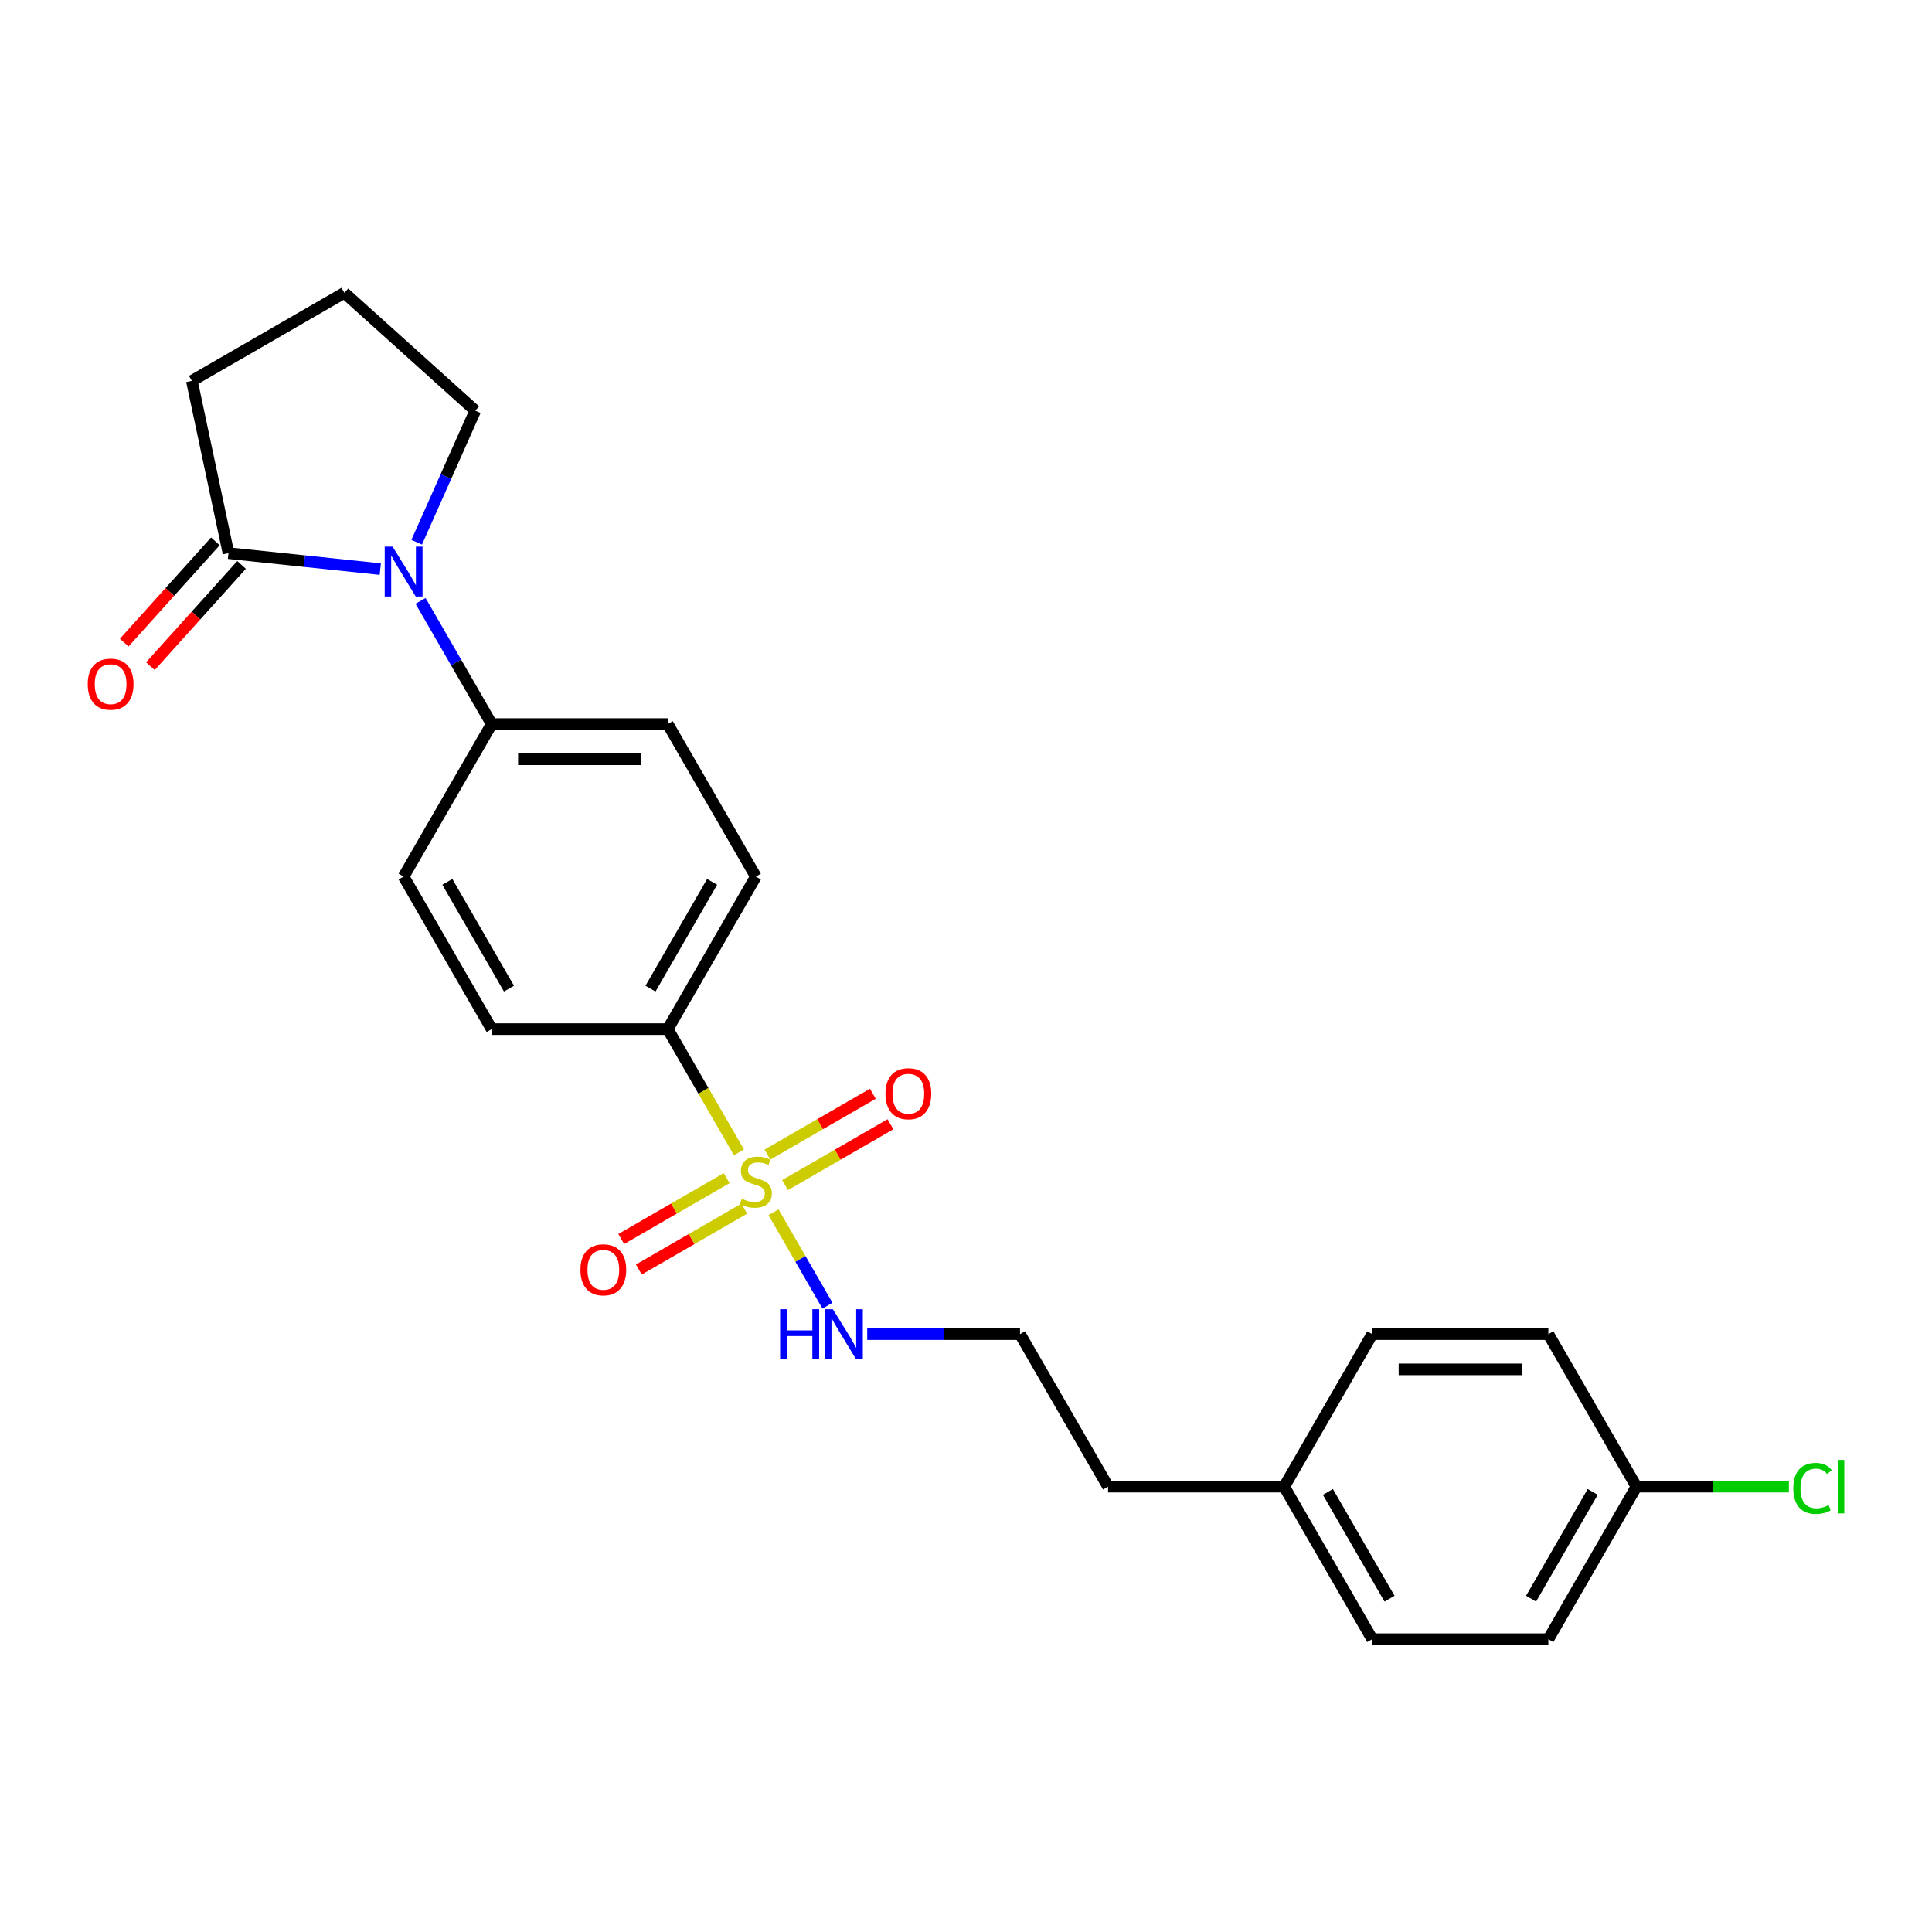 <?xml version='1.0' encoding='iso-8859-1'?>
<svg version='1.1' baseProfile='full'
              xmlns='http://www.w3.org/2000/svg'
                      xmlns:rdkit='http://www.rdkit.org/xml'
                      xmlns:xlink='http://www.w3.org/1999/xlink'
                  xml:space='preserve'
width='1000px' height='1000px' viewBox='0 0 1000 1000'>
<!-- END OF HEADER -->
<rect style='opacity:1.0;fill:#FFFFFF;stroke:none' width='1000' height='1000' x='0' y='0'> </rect>
<path class='bond-2' d='M 382.478,596.457 L 364.063,564.56' style='fill:none;fill-rule:evenodd;stroke:#CCCC00;stroke-width:6px;stroke-linecap:butt;stroke-linejoin:miter;stroke-opacity:1' />
<path class='bond-2' d='M 364.063,564.56 L 345.647,532.663' style='fill:none;fill-rule:evenodd;stroke:#000000;stroke-width:6px;stroke-linecap:butt;stroke-linejoin:miter;stroke-opacity:1' />
<path class='bond-4' d='M 376.112,609.807 L 348.83,625.558' style='fill:none;fill-rule:evenodd;stroke:#CCCC00;stroke-width:6px;stroke-linecap:butt;stroke-linejoin:miter;stroke-opacity:1' />
<path class='bond-4' d='M 348.83,625.558 L 321.549,641.309' style='fill:none;fill-rule:evenodd;stroke:#FF0000;stroke-width:6px;stroke-linecap:butt;stroke-linejoin:miter;stroke-opacity:1' />
<path class='bond-4' d='M 385.227,625.596 L 357.946,641.347' style='fill:none;fill-rule:evenodd;stroke:#CCCC00;stroke-width:6px;stroke-linecap:butt;stroke-linejoin:miter;stroke-opacity:1' />
<path class='bond-4' d='M 357.946,641.347 L 330.664,657.098' style='fill:none;fill-rule:evenodd;stroke:#FF0000;stroke-width:6px;stroke-linecap:butt;stroke-linejoin:miter;stroke-opacity:1' />
<path class='bond-5' d='M 406.339,613.407 L 433.62,597.656' style='fill:none;fill-rule:evenodd;stroke:#CCCC00;stroke-width:6px;stroke-linecap:butt;stroke-linejoin:miter;stroke-opacity:1' />
<path class='bond-5' d='M 433.62,597.656 L 460.902,581.905' style='fill:none;fill-rule:evenodd;stroke:#FF0000;stroke-width:6px;stroke-linecap:butt;stroke-linejoin:miter;stroke-opacity:1' />
<path class='bond-5' d='M 397.223,597.618 L 424.505,581.867' style='fill:none;fill-rule:evenodd;stroke:#CCCC00;stroke-width:6px;stroke-linecap:butt;stroke-linejoin:miter;stroke-opacity:1' />
<path class='bond-5' d='M 424.505,581.867 L 451.786,566.116' style='fill:none;fill-rule:evenodd;stroke:#FF0000;stroke-width:6px;stroke-linecap:butt;stroke-linejoin:miter;stroke-opacity:1' />
<path class='bond-6' d='M 400.372,627.45 L 414.336,651.635' style='fill:none;fill-rule:evenodd;stroke:#CCCC00;stroke-width:6px;stroke-linecap:butt;stroke-linejoin:miter;stroke-opacity:1' />
<path class='bond-6' d='M 414.336,651.635 L 428.299,675.821' style='fill:none;fill-rule:evenodd;stroke:#0000FF;stroke-width:6px;stroke-linecap:butt;stroke-linejoin:miter;stroke-opacity:1' />
<path class='bond-0' d='M 217.681,311.02 L 236.086,342.898' style='fill:none;fill-rule:evenodd;stroke:#0000FF;stroke-width:6px;stroke-linecap:butt;stroke-linejoin:miter;stroke-opacity:1' />
<path class='bond-0' d='M 236.086,342.898 L 254.491,374.777' style='fill:none;fill-rule:evenodd;stroke:#000000;stroke-width:6px;stroke-linecap:butt;stroke-linejoin:miter;stroke-opacity:1' />
<path class='bond-1' d='M 196.844,294.565 L 157.551,290.435' style='fill:none;fill-rule:evenodd;stroke:#0000FF;stroke-width:6px;stroke-linecap:butt;stroke-linejoin:miter;stroke-opacity:1' />
<path class='bond-1' d='M 157.551,290.435 L 118.257,286.305' style='fill:none;fill-rule:evenodd;stroke:#000000;stroke-width:6px;stroke-linecap:butt;stroke-linejoin:miter;stroke-opacity:1' />
<path class='bond-13' d='M 215.675,280.647 L 230.832,246.603' style='fill:none;fill-rule:evenodd;stroke:#0000FF;stroke-width:6px;stroke-linecap:butt;stroke-linejoin:miter;stroke-opacity:1' />
<path class='bond-13' d='M 230.832,246.603 L 245.99,212.558' style='fill:none;fill-rule:evenodd;stroke:#000000;stroke-width:6px;stroke-linecap:butt;stroke-linejoin:miter;stroke-opacity:1' />
<path class='bond-7' d='M 111.483,280.206 L 87.888,306.41' style='fill:none;fill-rule:evenodd;stroke:#000000;stroke-width:6px;stroke-linecap:butt;stroke-linejoin:miter;stroke-opacity:1' />
<path class='bond-7' d='M 87.888,306.41 L 64.293,332.615' style='fill:none;fill-rule:evenodd;stroke:#FF0000;stroke-width:6px;stroke-linecap:butt;stroke-linejoin:miter;stroke-opacity:1' />
<path class='bond-7' d='M 125.031,292.405 L 101.436,318.609' style='fill:none;fill-rule:evenodd;stroke:#000000;stroke-width:6px;stroke-linecap:butt;stroke-linejoin:miter;stroke-opacity:1' />
<path class='bond-7' d='M 101.436,318.609 L 77.841,344.814' style='fill:none;fill-rule:evenodd;stroke:#FF0000;stroke-width:6px;stroke-linecap:butt;stroke-linejoin:miter;stroke-opacity:1' />
<path class='bond-21' d='M 118.257,286.305 L 99.305,197.141' style='fill:none;fill-rule:evenodd;stroke:#000000;stroke-width:6px;stroke-linecap:butt;stroke-linejoin:miter;stroke-opacity:1' />
<path class='bond-8' d='M 345.647,532.663 L 391.225,453.72' style='fill:none;fill-rule:evenodd;stroke:#000000;stroke-width:6px;stroke-linecap:butt;stroke-linejoin:miter;stroke-opacity:1' />
<path class='bond-8' d='M 336.695,511.706 L 368.6,456.446' style='fill:none;fill-rule:evenodd;stroke:#000000;stroke-width:6px;stroke-linecap:butt;stroke-linejoin:miter;stroke-opacity:1' />
<path class='bond-9' d='M 345.647,532.663 L 254.491,532.663' style='fill:none;fill-rule:evenodd;stroke:#000000;stroke-width:6px;stroke-linecap:butt;stroke-linejoin:miter;stroke-opacity:1' />
<path class='bond-3' d='M 254.491,374.777 L 208.913,453.72' style='fill:none;fill-rule:evenodd;stroke:#000000;stroke-width:6px;stroke-linecap:butt;stroke-linejoin:miter;stroke-opacity:1' />
<path class='bond-24' d='M 254.491,374.777 L 345.647,374.777' style='fill:none;fill-rule:evenodd;stroke:#000000;stroke-width:6px;stroke-linecap:butt;stroke-linejoin:miter;stroke-opacity:1' />
<path class='bond-24' d='M 268.165,393.008 L 331.974,393.008' style='fill:none;fill-rule:evenodd;stroke:#000000;stroke-width:6px;stroke-linecap:butt;stroke-linejoin:miter;stroke-opacity:1' />
<path class='bond-16' d='M 448.872,690.55 L 488.416,690.55' style='fill:none;fill-rule:evenodd;stroke:#0000FF;stroke-width:6px;stroke-linecap:butt;stroke-linejoin:miter;stroke-opacity:1' />
<path class='bond-16' d='M 488.416,690.55 L 527.959,690.55' style='fill:none;fill-rule:evenodd;stroke:#000000;stroke-width:6px;stroke-linecap:butt;stroke-linejoin:miter;stroke-opacity:1' />
<path class='bond-11' d='M 391.225,453.72 L 345.647,374.777' style='fill:none;fill-rule:evenodd;stroke:#000000;stroke-width:6px;stroke-linecap:butt;stroke-linejoin:miter;stroke-opacity:1' />
<path class='bond-10' d='M 254.491,532.663 L 208.913,453.72' style='fill:none;fill-rule:evenodd;stroke:#000000;stroke-width:6px;stroke-linecap:butt;stroke-linejoin:miter;stroke-opacity:1' />
<path class='bond-10' d='M 263.443,511.706 L 231.539,456.446' style='fill:none;fill-rule:evenodd;stroke:#000000;stroke-width:6px;stroke-linecap:butt;stroke-linejoin:miter;stroke-opacity:1' />
<path class='bond-12' d='M 847.005,769.493 L 801.427,848.437' style='fill:none;fill-rule:evenodd;stroke:#000000;stroke-width:6px;stroke-linecap:butt;stroke-linejoin:miter;stroke-opacity:1' />
<path class='bond-12' d='M 824.379,772.219 L 792.475,827.48' style='fill:none;fill-rule:evenodd;stroke:#000000;stroke-width:6px;stroke-linecap:butt;stroke-linejoin:miter;stroke-opacity:1' />
<path class='bond-15' d='M 847.005,769.493 L 886.466,769.493' style='fill:none;fill-rule:evenodd;stroke:#000000;stroke-width:6px;stroke-linecap:butt;stroke-linejoin:miter;stroke-opacity:1' />
<path class='bond-15' d='M 886.466,769.493 L 925.928,769.493' style='fill:none;fill-rule:evenodd;stroke:#00CC00;stroke-width:6px;stroke-linecap:butt;stroke-linejoin:miter;stroke-opacity:1' />
<path class='bond-25' d='M 847.005,769.493 L 801.427,690.55' style='fill:none;fill-rule:evenodd;stroke:#000000;stroke-width:6px;stroke-linecap:butt;stroke-linejoin:miter;stroke-opacity:1' />
<path class='bond-22' d='M 245.99,212.558 L 178.248,151.563' style='fill:none;fill-rule:evenodd;stroke:#000000;stroke-width:6px;stroke-linecap:butt;stroke-linejoin:miter;stroke-opacity:1' />
<path class='bond-14' d='M 664.693,769.493 L 573.537,769.493' style='fill:none;fill-rule:evenodd;stroke:#000000;stroke-width:6px;stroke-linecap:butt;stroke-linejoin:miter;stroke-opacity:1' />
<path class='bond-19' d='M 664.693,769.493 L 710.271,690.55' style='fill:none;fill-rule:evenodd;stroke:#000000;stroke-width:6px;stroke-linecap:butt;stroke-linejoin:miter;stroke-opacity:1' />
<path class='bond-20' d='M 664.693,769.493 L 710.271,848.437' style='fill:none;fill-rule:evenodd;stroke:#000000;stroke-width:6px;stroke-linecap:butt;stroke-linejoin:miter;stroke-opacity:1' />
<path class='bond-20' d='M 687.318,772.219 L 719.223,827.48' style='fill:none;fill-rule:evenodd;stroke:#000000;stroke-width:6px;stroke-linecap:butt;stroke-linejoin:miter;stroke-opacity:1' />
<path class='bond-23' d='M 527.959,690.55 L 573.537,769.493' style='fill:none;fill-rule:evenodd;stroke:#000000;stroke-width:6px;stroke-linecap:butt;stroke-linejoin:miter;stroke-opacity:1' />
<path class='bond-17' d='M 801.427,848.437 L 710.271,848.437' style='fill:none;fill-rule:evenodd;stroke:#000000;stroke-width:6px;stroke-linecap:butt;stroke-linejoin:miter;stroke-opacity:1' />
<path class='bond-18' d='M 801.427,690.55 L 710.271,690.55' style='fill:none;fill-rule:evenodd;stroke:#000000;stroke-width:6px;stroke-linecap:butt;stroke-linejoin:miter;stroke-opacity:1' />
<path class='bond-18' d='M 787.754,708.781 L 723.944,708.781' style='fill:none;fill-rule:evenodd;stroke:#000000;stroke-width:6px;stroke-linecap:butt;stroke-linejoin:miter;stroke-opacity:1' />
<path class='bond-26' d='M 99.305,197.141 L 178.248,151.563' style='fill:none;fill-rule:evenodd;stroke:#000000;stroke-width:6px;stroke-linecap:butt;stroke-linejoin:miter;stroke-opacity:1' />
<path  class='atom-0' d='M 383.933 620.467
Q 384.225 620.577, 385.428 621.087
Q 386.631 621.597, 387.944 621.926
Q 389.293 622.217, 390.605 622.217
Q 393.048 622.217, 394.47 621.051
Q 395.892 619.847, 395.892 617.769
Q 395.892 616.347, 395.163 615.472
Q 394.47 614.597, 393.377 614.123
Q 392.283 613.649, 390.46 613.102
Q 388.162 612.409, 386.777 611.753
Q 385.428 611.096, 384.443 609.711
Q 383.495 608.325, 383.495 605.992
Q 383.495 602.746, 385.683 600.741
Q 387.907 598.736, 392.283 598.736
Q 395.273 598.736, 398.664 600.158
L 397.825 602.965
Q 394.726 601.689, 392.392 601.689
Q 389.876 601.689, 388.491 602.746
Q 387.105 603.767, 387.141 605.554
Q 387.141 606.94, 387.834 607.778
Q 388.564 608.617, 389.584 609.091
Q 390.642 609.565, 392.392 610.112
Q 394.726 610.841, 396.111 611.57
Q 397.497 612.3, 398.481 613.795
Q 399.502 615.253, 399.502 617.769
Q 399.502 621.342, 397.096 623.275
Q 394.726 625.171, 390.751 625.171
Q 388.454 625.171, 386.704 624.66
Q 384.99 624.186, 382.948 623.348
L 383.933 620.467
' fill='#CCCC00'/>
<path  class='atom-1' d='M 203.207 282.926
L 211.666 296.599
Q 212.505 297.948, 213.854 300.391
Q 215.203 302.834, 215.276 302.98
L 215.276 282.926
L 218.704 282.926
L 218.704 308.741
L 215.167 308.741
L 206.088 293.792
Q 205.03 292.041, 203.9 290.036
Q 202.806 288.031, 202.478 287.411
L 202.478 308.741
L 199.123 308.741
L 199.123 282.926
L 203.207 282.926
' fill='#0000FF'/>
<path  class='atom-5' d='M 300.432 657.258
Q 300.432 651.059, 303.495 647.595
Q 306.557 644.131, 312.282 644.131
Q 318.007 644.131, 321.069 647.595
Q 324.132 651.059, 324.132 657.258
Q 324.132 663.529, 321.033 667.103
Q 317.934 670.639, 312.282 670.639
Q 306.594 670.639, 303.495 667.103
Q 300.432 663.566, 300.432 657.258
M 312.282 667.722
Q 316.22 667.722, 318.335 665.097
Q 320.486 662.435, 320.486 657.258
Q 320.486 652.189, 318.335 649.637
Q 316.22 647.048, 312.282 647.048
Q 308.344 647.048, 306.193 649.601
Q 304.078 652.153, 304.078 657.258
Q 304.078 662.472, 306.193 665.097
Q 308.344 667.722, 312.282 667.722
' fill='#FF0000'/>
<path  class='atom-6' d='M 458.318 566.102
Q 458.318 559.903, 461.381 556.439
Q 464.444 552.975, 470.169 552.975
Q 475.893 552.975, 478.956 556.439
Q 482.019 559.903, 482.019 566.102
Q 482.019 572.373, 478.92 575.947
Q 475.82 579.483, 470.169 579.483
Q 464.48 579.483, 461.381 575.947
Q 458.318 572.41, 458.318 566.102
M 470.169 576.566
Q 474.107 576.566, 476.221 573.941
Q 478.373 571.279, 478.373 566.102
Q 478.373 561.034, 476.221 558.481
Q 474.107 555.892, 470.169 555.892
Q 466.231 555.892, 464.079 558.445
Q 461.965 560.997, 461.965 566.102
Q 461.965 571.316, 464.079 573.941
Q 466.231 576.566, 470.169 576.566
' fill='#FF0000'/>
<path  class='atom-7' d='M 403.787 677.642
L 407.287 677.642
L 407.287 688.618
L 420.486 688.618
L 420.486 677.642
L 423.987 677.642
L 423.987 703.458
L 420.486 703.458
L 420.486 691.535
L 407.287 691.535
L 407.287 703.458
L 403.787 703.458
L 403.787 677.642
' fill='#0000FF'/>
<path  class='atom-7' d='M 431.097 677.642
L 439.556 691.316
Q 440.395 692.665, 441.744 695.108
Q 443.093 697.551, 443.166 697.697
L 443.166 677.642
L 446.593 677.642
L 446.593 703.458
L 443.057 703.458
L 433.977 688.508
Q 432.92 686.758, 431.79 684.753
Q 430.696 682.747, 430.368 682.127
L 430.368 703.458
L 427.013 703.458
L 427.013 677.642
L 431.097 677.642
' fill='#0000FF'/>
<path  class='atom-8' d='M 45.411 354.12
Q 45.411 347.921, 48.474 344.458
Q 51.537 340.994, 57.262 340.994
Q 62.986 340.994, 66.049 344.458
Q 69.112 347.921, 69.112 354.12
Q 69.112 360.392, 66.013 363.965
Q 62.913 367.502, 57.262 367.502
Q 51.574 367.502, 48.474 363.965
Q 45.411 360.428, 45.411 354.12
M 57.262 364.585
Q 61.2 364.585, 63.314 361.959
Q 65.466 359.298, 65.466 354.12
Q 65.466 349.052, 63.314 346.499
Q 61.2 343.911, 57.262 343.911
Q 53.324 343.911, 51.172 346.463
Q 49.058 349.015, 49.058 354.12
Q 49.058 359.334, 51.172 361.959
Q 53.324 364.585, 57.262 364.585
' fill='#FF0000'/>
<path  class='atom-16' d='M 928.207 770.387
Q 928.207 763.969, 931.196 760.615
Q 934.223 757.224, 939.947 757.224
Q 945.271 757.224, 948.115 760.98
L 945.708 762.948
Q 943.63 760.214, 939.947 760.214
Q 936.046 760.214, 933.968 762.839
Q 931.926 765.428, 931.926 770.387
Q 931.926 775.492, 934.041 778.117
Q 936.192 780.742, 940.349 780.742
Q 943.193 780.742, 946.511 779.028
L 947.532 781.763
Q 946.182 782.638, 944.141 783.149
Q 942.099 783.659, 939.838 783.659
Q 934.223 783.659, 931.196 780.232
Q 928.207 776.804, 928.207 770.387
' fill='#00CC00'/>
<path  class='atom-16' d='M 951.251 755.656
L 954.605 755.656
L 954.605 783.331
L 951.251 783.331
L 951.251 755.656
' fill='#00CC00'/>
</svg>
